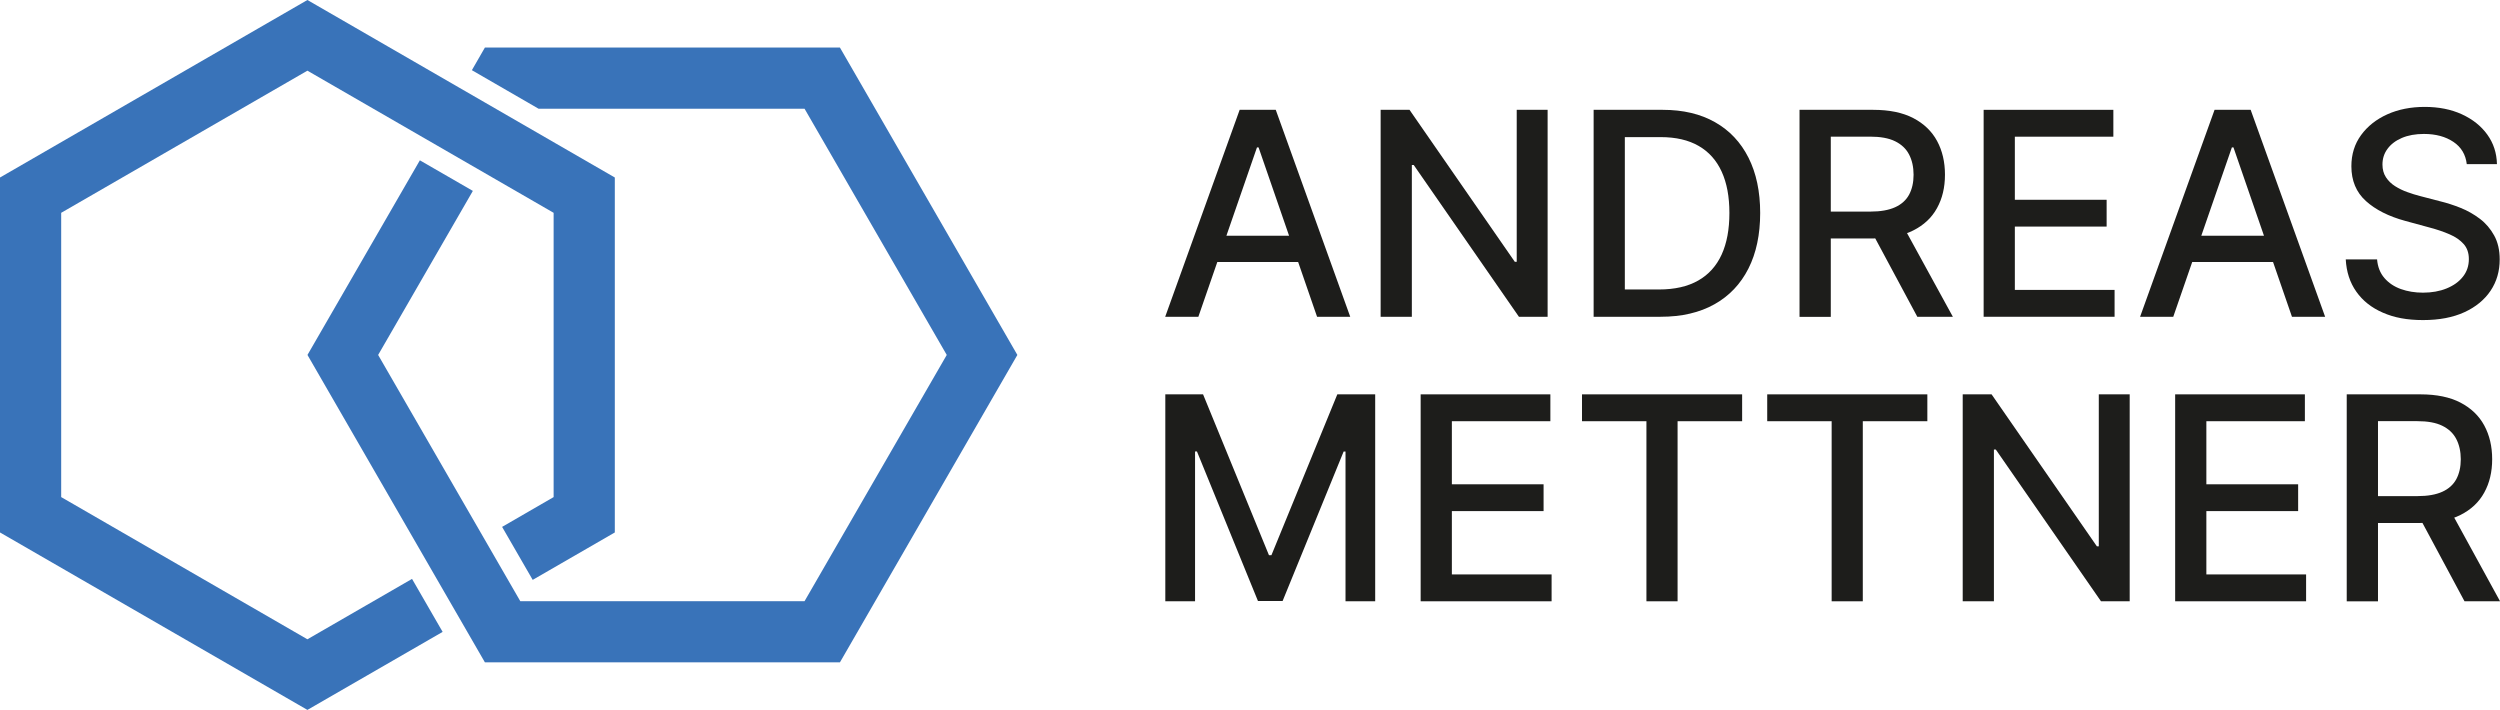 <?xml version="1.0" encoding="UTF-8"?>
<svg id="Ebene_2" data-name="Ebene 2" xmlns="http://www.w3.org/2000/svg" width="144.14mm" height="40.93mm" viewBox="0 0 408.58 116.02">
  <g>
    <path d="m195.85,51.77h-5.42l12.17-33.82h5.9l12.17,33.82h-5.42l-9.56-27.68h-.26l-9.58,27.68Zm.91-13.24h17.57v4.29h-17.57v-4.29Z" style="fill: #1d1d1b;"/>
    <path d="m252.93,17.95v33.82h-4.69l-17.19-24.8h-.31v24.8h-5.1V17.95h4.72l17.21,24.84h.31v-24.84h5.05Z" style="fill: #1d1d1b;"/>
    <path d="m271.4,51.77h-10.95V17.95h11.3c3.31,0,6.16.67,8.54,2.02,2.38,1.35,4.2,3.28,5.47,5.8,1.27,2.52,1.91,5.53,1.91,9.04s-.64,6.55-1.92,9.08c-1.28,2.53-3.13,4.48-5.56,5.84-2.42,1.36-5.35,2.04-8.79,2.04Zm-5.85-4.46h5.57c2.58,0,4.72-.49,6.42-1.46,1.71-.97,2.98-2.39,3.83-4.24.85-1.86,1.27-4.12,1.27-6.8s-.42-4.91-1.26-6.75-2.09-3.25-3.76-4.21c-1.66-.96-3.73-1.44-6.19-1.44h-5.88v24.9Z" style="fill: #1d1d1b;"/>
    <path d="m294.1,51.77V17.95h12.06c2.62,0,4.8.45,6.53,1.35,1.73.9,3.03,2.15,3.89,3.74s1.29,3.43,1.29,5.51-.43,3.89-1.3,5.46c-.86,1.57-2.16,2.79-3.9,3.66-1.73.87-3.91,1.3-6.53,1.3h-9.13v-4.39h8.67c1.65,0,3-.24,4.04-.71,1.04-.47,1.8-1.16,2.29-2.06.48-.9.73-1.99.73-3.25s-.25-2.38-.74-3.32c-.49-.94-1.25-1.65-2.29-2.16s-2.4-.75-4.09-.75h-6.41v29.45h-5.1Zm16.7-15.26l8.36,15.26h-5.81l-8.19-15.26h5.65Z" style="fill: #1d1d1b;"/>
    <path d="m324.19,51.77V17.95h21.2v4.39h-16.1v10.31h15v4.38h-15v10.35h16.3v4.39h-21.4Z" style="fill: #1d1d1b;"/>
    <path d="m355.18,51.77h-5.42l12.17-33.82h5.9l12.17,33.82h-5.42l-9.56-27.68h-.26l-9.58,27.68Zm.91-13.24h17.57v4.29h-17.57v-4.29Z" style="fill: #1d1d1b;"/>
    <path d="m403.15,26.83c-.18-1.56-.9-2.78-2.18-3.64-1.28-.86-2.88-1.3-4.82-1.3-1.39,0-2.59.22-3.6.65s-1.8,1.03-2.35,1.78c-.56.75-.83,1.61-.83,2.57,0,.8.19,1.5.57,2.08.38.58.88,1.07,1.5,1.46s1.29.72,2.01.97c.71.26,1.4.47,2.06.64l3.3.86c1.08.26,2.19.62,3.32,1.07,1.13.45,2.18,1.05,3.15,1.78s1.75,1.65,2.35,2.74c.6,1.09.9,2.39.9,3.91,0,1.92-.49,3.62-1.48,5.1s-2.41,2.66-4.28,3.52c-1.87.86-4.12,1.29-6.76,1.29s-4.72-.4-6.57-1.21c-1.85-.8-3.3-1.95-4.34-3.43-1.05-1.48-1.62-3.24-1.73-5.28h5.12c.1,1.22.5,2.24,1.2,3.05.7.81,1.6,1.41,2.69,1.8,1.09.39,2.3.59,3.61.59,1.44,0,2.73-.23,3.86-.69,1.13-.46,2.02-1.09,2.67-1.92.65-.82.97-1.78.97-2.88,0-1-.28-1.82-.85-2.46-.57-.64-1.33-1.17-2.29-1.58-.96-.42-2.05-.79-3.26-1.11l-4-1.09c-2.71-.74-4.85-1.82-6.43-3.25-1.58-1.43-2.37-3.32-2.37-5.68,0-1.95.53-3.65,1.59-5.1,1.06-1.45,2.49-2.58,4.29-3.39,1.81-.81,3.84-1.21,6.11-1.21s4.31.4,6.07,1.21,3.14,1.91,4.15,3.31c1.01,1.4,1.54,3.01,1.58,4.83h-4.92Z" style="fill: #1d1d1b;"/>
    <path d="m190.43,64.45h6.19l10.77,26.29h.4l10.77-26.29h6.19v33.82h-4.85v-24.47h-.31l-9.97,24.42h-4.03l-9.97-24.44h-.31v24.49h-4.86v-33.82Z" style="fill: #1d1d1b;"/>
    <path d="m232.18,98.27v-33.82h21.2v4.39h-16.1v10.31h14.99v4.38h-14.99v10.35h16.3v4.39h-21.4Z" style="fill: #1d1d1b;"/>
    <path d="m258.55,68.84v-4.39h26.17v4.39h-10.55v29.43h-5.09v-29.43h-10.54Z" style="fill: #1d1d1b;"/>
    <path d="m288.82,68.84v-4.39h26.17v4.39h-10.55v29.43h-5.09v-29.43h-10.54Z" style="fill: #1d1d1b;"/>
    <path d="m348.06,64.45v33.82h-4.69l-17.19-24.8h-.31v24.8h-5.1v-33.82h4.72l17.21,24.84h.31v-24.84h5.05Z" style="fill: #1d1d1b;"/>
    <path d="m355.49,98.27v-33.82h21.2v4.39h-16.1v10.31h15v4.38h-15v10.35h16.3v4.39h-21.4Z" style="fill: #1d1d1b;"/>
    <path d="m383.53,98.27v-33.82h12.06c2.62,0,4.8.45,6.53,1.35,1.73.9,3.03,2.15,3.89,3.74s1.29,3.43,1.29,5.51-.43,3.89-1.3,5.46c-.86,1.57-2.16,2.79-3.9,3.66-1.73.87-3.91,1.3-6.53,1.3h-9.13v-4.39h8.67c1.65,0,3-.24,4.04-.71,1.04-.47,1.8-1.16,2.29-2.06.48-.9.73-1.99.73-3.25s-.25-2.38-.74-3.32c-.49-.94-1.25-1.65-2.29-2.16s-2.4-.75-4.09-.75h-6.41v29.45h-5.1Zm16.7-15.26l8.36,15.26h-5.81l-8.19-15.26h5.65Z" style="fill: #1d1d1b;"/>
  </g>
  <g>
    <polygon points="137.27 7.77 79.25 7.77 77.12 11.47 88.02 17.77 131.49 17.77 154.73 58.01 131.49 98.25 85.03 98.25 61.8 58.01 77.28 31.2 68.62 26.2 50.25 58.01 79.25 108.25 137.27 108.25 166.27 58.01 137.27 7.77" style="fill: #3973b9;"/>
    <polygon points="50.24 104.48 10 81.24 10 34.78 50.24 11.55 90.48 34.78 90.48 81.24 82.06 86.11 87.06 94.77 100.48 87.02 100.48 29.01 50.24 0 0 29.01 0 87.02 50.24 116.02 72.34 103.27 67.34 94.61 50.24 104.48" style="fill: #3973b9;"/>
  </g>
</svg>